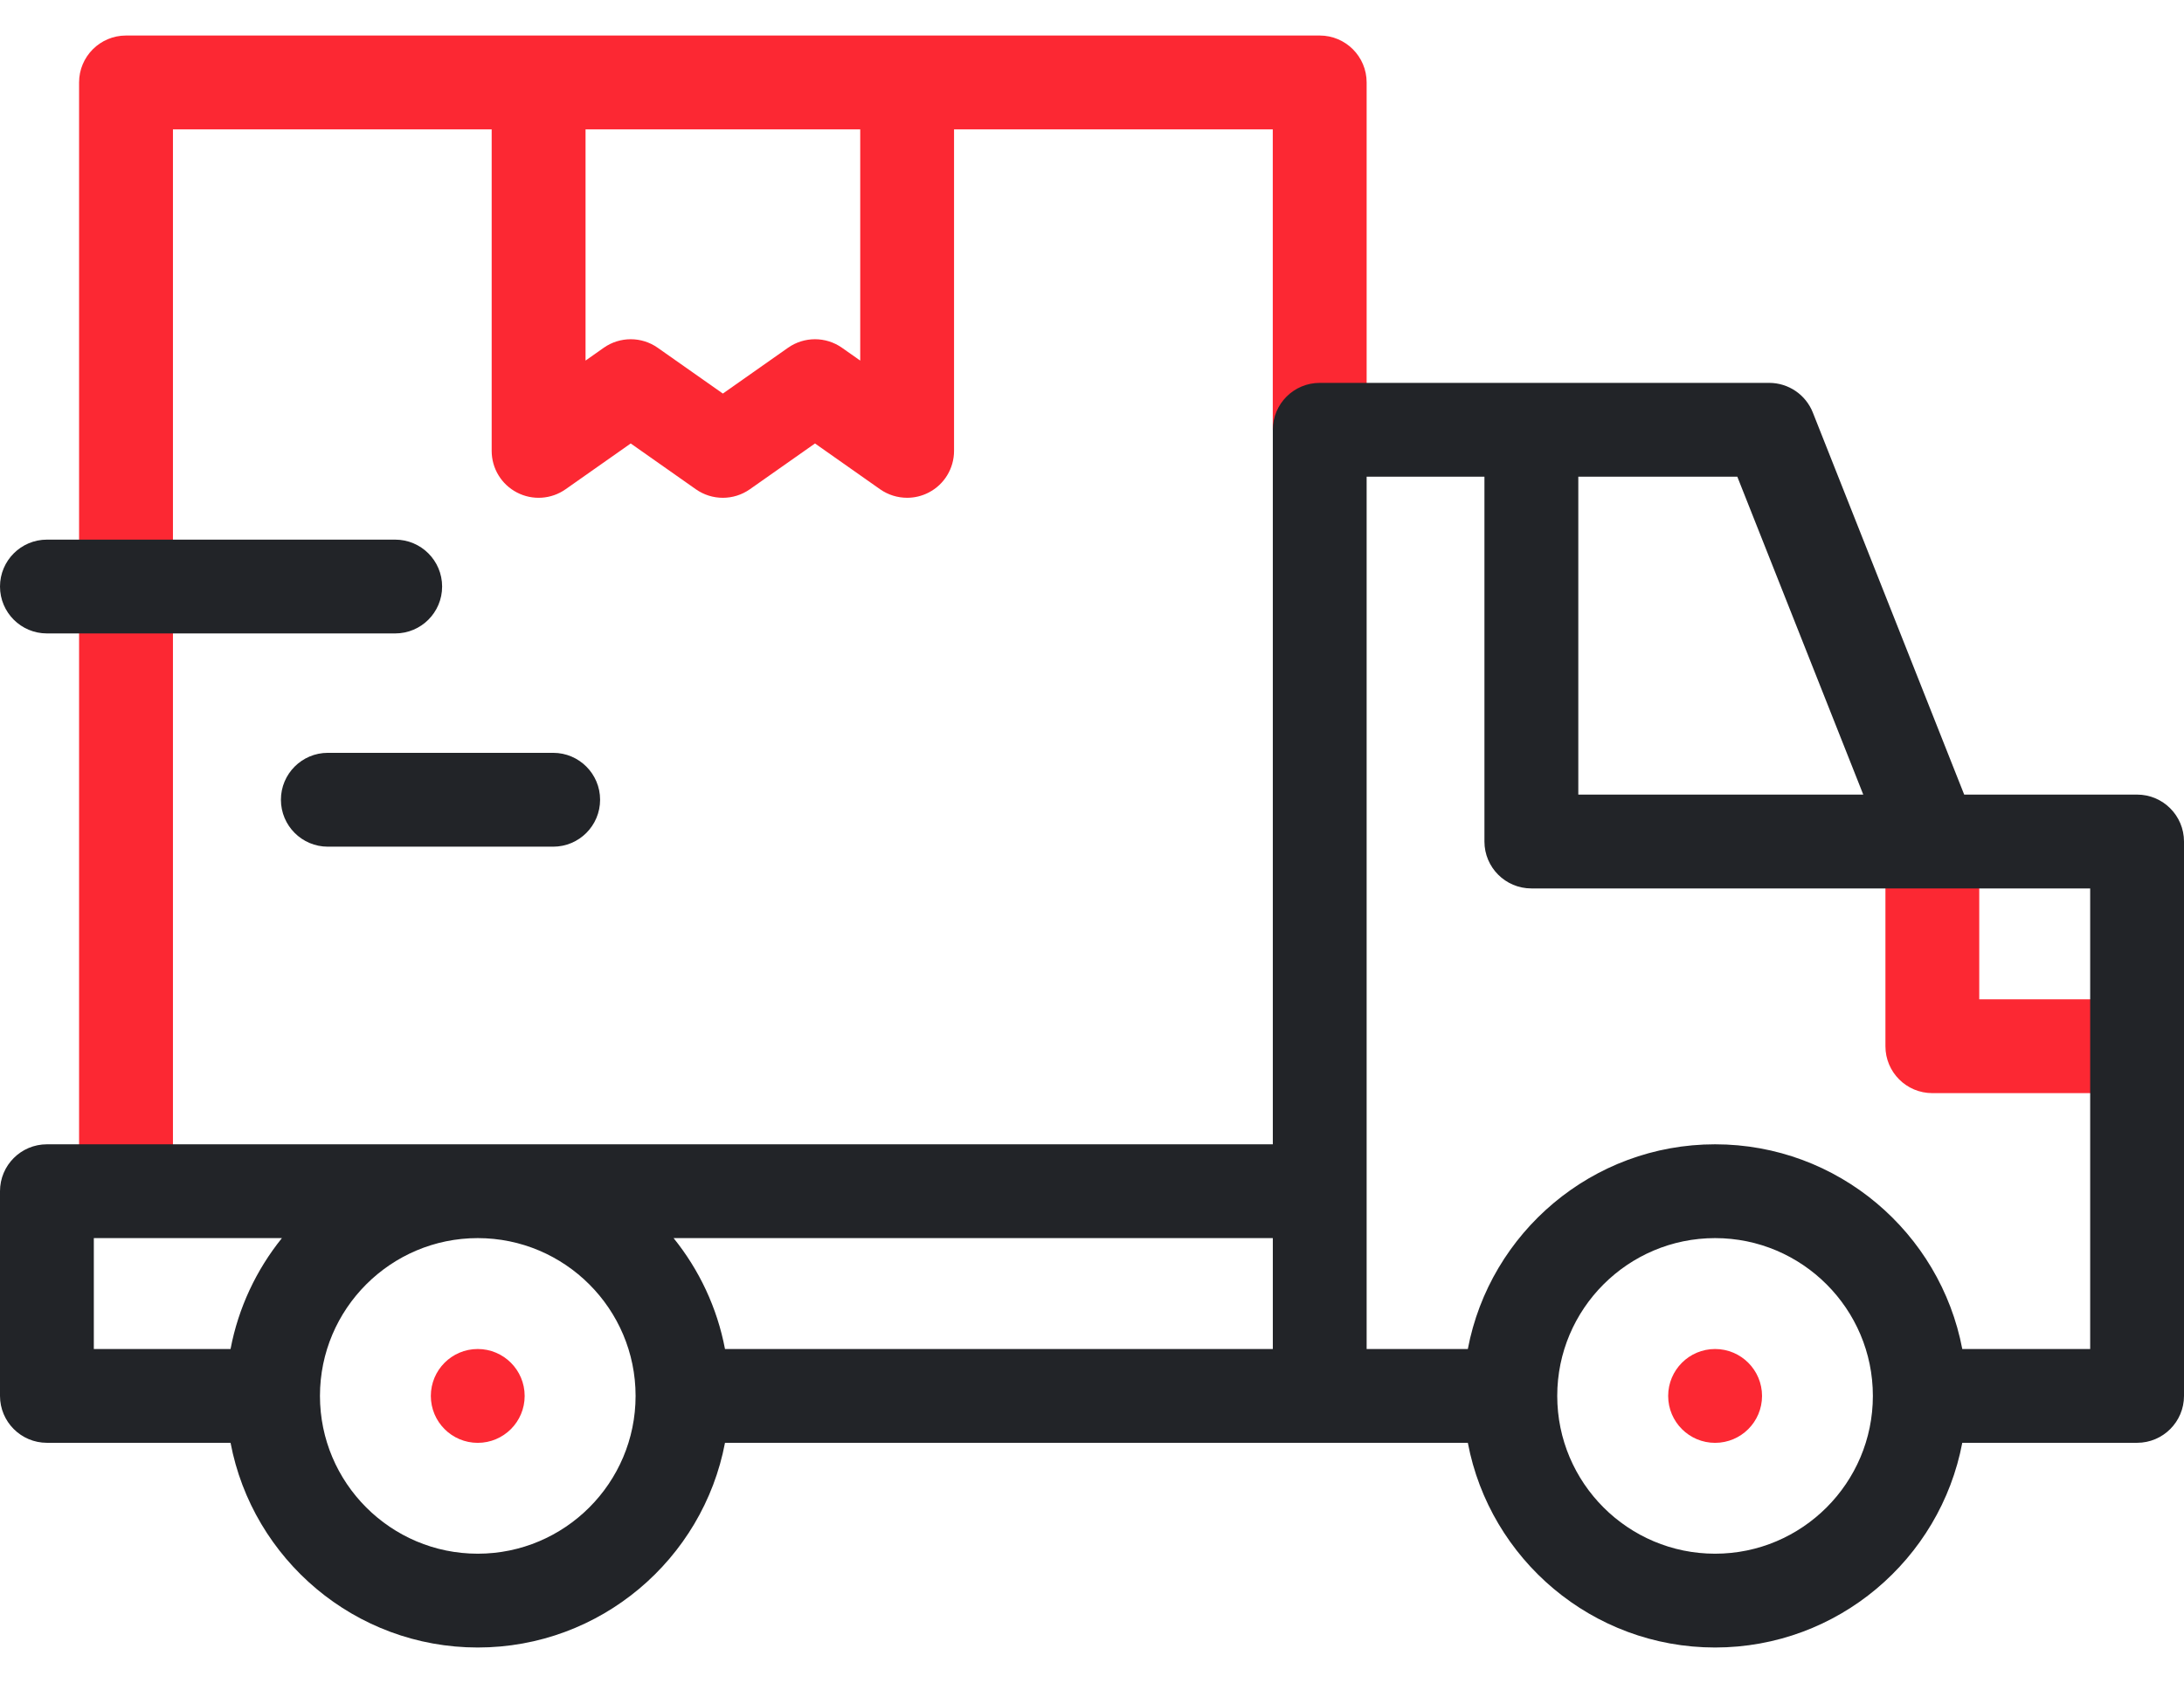 <svg xmlns="http://www.w3.org/2000/svg" fill="none" viewBox="0 0 48 37" height="37" width="48">
<path fill="#FC2833" d="M43.5 21.969V18.5H41.438V23C41.438 23.57 41.899 24.031 42.469 24.031H46.969V21.969H43.5Z"></path>
<path fill="#FC2833" d="M29.005 0.781H2.77C2.2 0.781 1.738 1.243 1.738 1.812V26.187H3.801V2.844H10.806V9.912C10.806 10.297 11.02 10.65 11.362 10.827C11.703 11.005 12.116 10.977 12.43 10.756L13.862 9.749L15.294 10.756C15.649 11.006 16.124 11.006 16.48 10.756L17.912 9.749L19.343 10.756C19.52 10.88 19.728 10.943 19.937 10.943C20.099 10.943 20.262 10.905 20.412 10.827C20.754 10.65 20.968 10.297 20.968 9.912V2.844H27.973V9.449H30.036V1.812C30.036 1.243 29.574 0.781 29.005 0.781ZM18.906 7.927L18.505 7.645C18.149 7.395 17.675 7.395 17.319 7.645L15.887 8.652L14.455 7.645C14.1 7.395 13.625 7.395 13.269 7.645L12.869 7.927V2.844H18.906V7.927H18.906Z"></path>
<path fill="#FC2833" d="M37.694 31.719C38.264 31.719 38.726 31.257 38.726 30.688C38.726 30.118 38.264 29.656 37.694 29.656C37.125 29.656 36.663 30.118 36.663 30.688C36.663 31.257 37.125 31.719 37.694 31.719Z"></path>
<path fill="#FC2833" d="M10.5 31.719C11.069 31.719 11.531 31.257 11.531 30.688C11.531 30.118 11.069 29.656 10.5 29.656C9.93 29.656 9.469 30.118 9.469 30.688C9.469 31.257 9.93 31.719 10.5 31.719Z"></path>
<path fill="#222428" d="M1.031 13.925H8.686C9.255 13.925 9.717 13.464 9.717 12.894C9.717 12.325 9.255 11.863 8.686 11.863H1.031C0.462 11.863 0 12.325 0 12.894C0 13.464 0.462 13.925 1.031 13.925Z"></path>
<path fill="#222428" d="M6.174 17.581C6.174 18.151 6.636 18.613 7.205 18.613H12.158C12.727 18.613 13.189 18.151 13.189 17.581C13.189 17.012 12.727 16.55 12.158 16.55H7.205C6.636 16.55 6.174 17.012 6.174 17.581Z"></path>
<path fill="#222428" d="M46.969 17.468H43.169L39.842 9.068C39.686 8.675 39.306 8.417 38.883 8.417H29.005C28.435 8.417 27.974 8.879 27.974 9.448V25.156H1.031C0.462 25.156 0 25.617 0 26.187V30.687C0 31.256 0.462 31.718 1.031 31.718H5.067C5.552 34.277 7.803 36.218 10.5 36.218C13.198 36.218 15.449 34.277 15.934 31.718H32.26C32.745 34.277 34.996 36.218 37.694 36.218C40.391 36.218 42.642 34.277 43.127 31.718H46.969C47.538 31.718 48 31.256 48 30.687V18.5C48 17.93 47.538 17.468 46.969 17.468ZM40.951 17.468H34.688V10.48H38.183L40.951 17.468ZM27.974 29.656H15.934C15.761 28.745 15.365 27.913 14.804 27.218H27.974V29.656H27.974ZM2.062 27.218H6.196C5.636 27.913 5.24 28.745 5.067 29.656H2.062V27.218ZM10.5 34.156C8.588 34.156 7.032 32.6 7.032 30.687C7.032 28.774 8.588 27.218 10.5 27.218C12.413 27.218 13.969 28.774 13.969 30.687C13.969 32.6 12.413 34.156 10.5 34.156ZM37.694 34.156C35.781 34.156 34.225 32.6 34.225 30.687C34.225 28.774 35.781 27.218 37.694 27.218C39.606 27.218 41.162 28.774 41.162 30.687C41.162 32.6 39.606 34.156 37.694 34.156ZM45.938 29.656H43.127C42.642 27.097 40.391 25.156 37.694 25.156C34.996 25.156 32.745 27.097 32.26 29.656H30.036V10.48H32.625V18.5C32.625 19.069 33.087 19.531 33.656 19.531H45.938V29.656Z"></path>
</svg>
